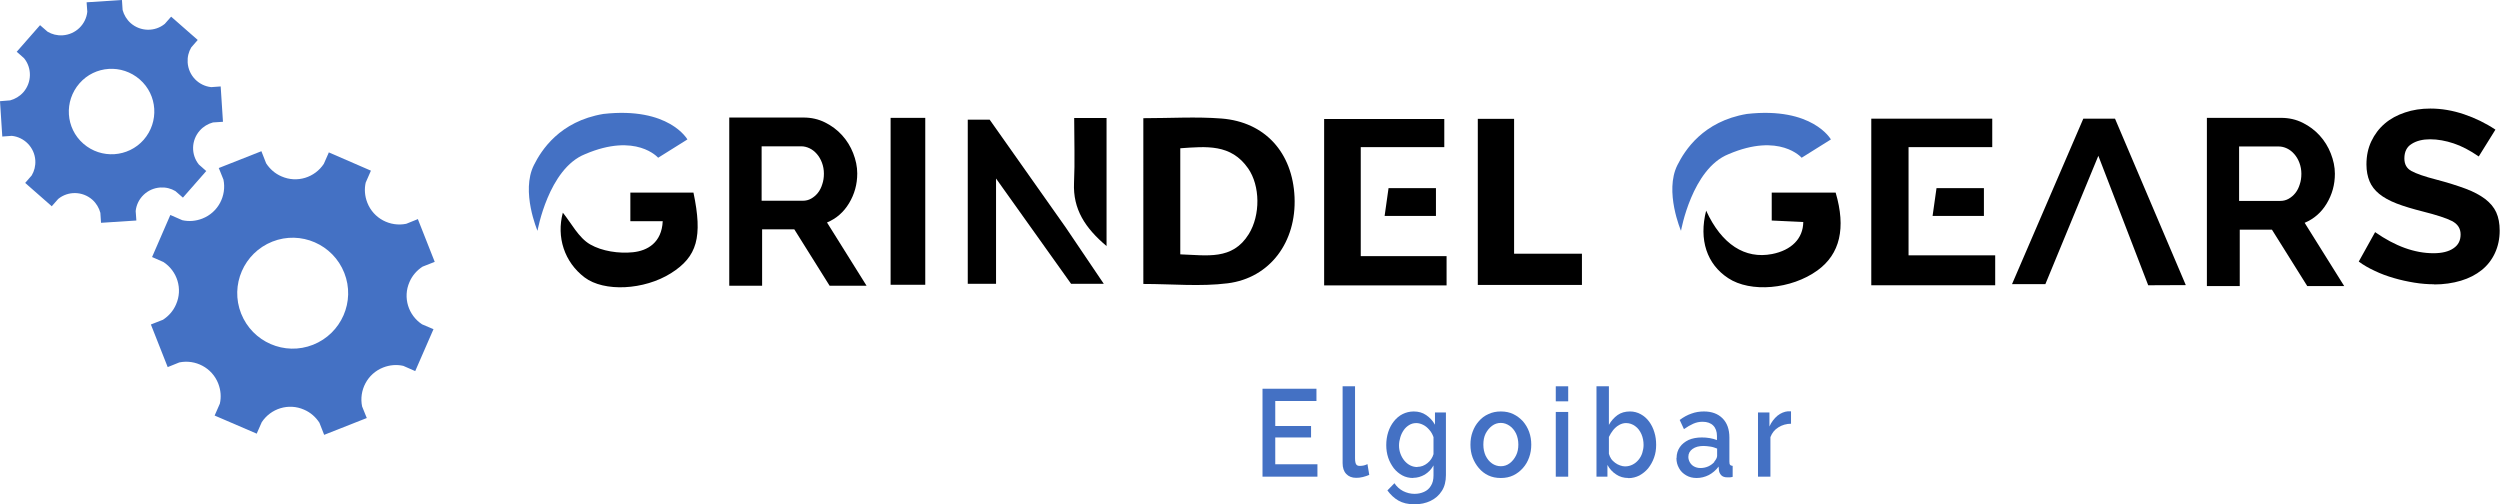 <?xml version="1.0" encoding="UTF-8"?><svg id="Capa_1" xmlns="http://www.w3.org/2000/svg" viewBox="0 0 152.93 30.85"><defs><style>.cls-1{fill:#4471c4;}</style></defs><path d="M148.92,17.39c-.4,0-.8-.03-1.23-.1-.43-.07-.84-.16-1.25-.28-.41-.12-.8-.26-1.17-.44-.37-.17-.7-.36-.98-.57l1-1.8c1.23.86,2.42,1.29,3.57,1.29.52,0,.93-.1,1.22-.3.3-.2.44-.48.44-.85s-.18-.64-.53-.82-.94-.37-1.77-.58c-.63-.16-1.17-.32-1.61-.49-.44-.17-.8-.37-1.07-.59-.27-.22-.47-.48-.59-.77-.12-.29-.19-.63-.19-1.03,0-.53.1-1,.3-1.42.2-.42.47-.78.82-1.08s.76-.52,1.24-.68c.47-.16.99-.24,1.55-.24.69,0,1.38.12,2.06.35.68.23,1.32.54,1.92.94l-1.02,1.64c-.54-.37-1.05-.64-1.54-.8-.48-.16-.96-.25-1.44-.25-.44,0-.82.09-1.12.28-.3.18-.45.48-.45.89,0,.36.14.61.43.77.29.16.8.34,1.54.53.69.18,1.28.37,1.77.55.49.18.89.4,1.2.63.31.24.54.51.68.82.14.31.21.68.21,1.12,0,.5-.1.96-.29,1.37-.19.41-.46.76-.81,1.04-.35.28-.77.5-1.27.65-.5.15-1.05.23-1.66.23Z"/><path d="M69.93,7.23c1.68,0,3.24-.1,4.79.02,2.67.21,4.35,2.09,4.47,4.81.12,2.73-1.49,4.94-4.09,5.27-1.67.21-3.39.04-5.16.04V7.23ZM72.21,15.56c1.61.05,3.18.38,4.18-1.24.72-1.16.7-2.96-.04-4.02-1.05-1.51-2.56-1.34-4.15-1.23v6.48Z"/><path d="M83.23,15.67h5.26v1.79h-7.49V7.28h7.35v1.72h-5.11v6.67Z"/><path d="M122.05,15.62v1.83h-7.58V7.26h7.4v1.74h-5.12v6.62h5.3Z"/><path d="M90.4,17.43V7.27h2.22v8.25h4.15v1.91h-6.37Z"/><path d="M104.37,12.89c.95,2.07,2.38,2.97,4.03,2.65,1.18-.23,1.9-.94,1.91-1.96-.62-.03-1.24-.06-1.93-.09v-1.71h3.91c.64,2.17.27,3.76-1.11,4.76-1.6,1.16-4.1,1.38-5.47.47-1.29-.85-1.8-2.33-1.34-4.13Z"/><path d="M40.55,13.53h-1.99v-1.75h3.86c.57,2.72.23,3.92-1.37,4.93-1.65,1.04-4.1,1.16-5.29.26-1.24-.94-1.73-2.47-1.33-3.96.52.64.96,1.53,1.67,1.94.73.42,1.76.57,2.62.48.88-.09,1.76-.58,1.82-1.9Z"/><path d="M54.48,17.43V7.21h2.12v10.21h-2.12Z"/><path d="M67.7,15.06c-1.32-1.11-2.07-2.26-2-3.87.06-1.29.01-2.6.01-3.97h1.98v7.84Z"/><path d="M118.46,11.51h2.9v1.7h-3.14c.09-.61.16-1.14.24-1.7Z"/><path class="cls-1" d="M80.59,28.41v.75h-3.36v-5.38h3.3v.75h-2.52v1.53h2.19v.7h-2.19v1.64h2.59Z"/><path class="cls-1" d="M82.13,23.63h.76v4.4c0,.2.03.33.08.39s.12.08.21.08c.09,0,.18-.01.26-.03.08-.02.15-.05.21-.08l.11.66c-.11.05-.24.09-.39.13-.15.04-.29.05-.41.05-.26,0-.46-.08-.61-.24-.15-.16-.22-.38-.22-.66v-4.7Z"/><path class="cls-1" d="M86.45,29.24c-.24,0-.47-.05-.67-.16-.2-.11-.38-.26-.52-.44-.14-.19-.26-.4-.34-.64s-.12-.5-.12-.77c0-.28.04-.55.12-.8s.2-.47.35-.66c.15-.19.33-.34.53-.44s.43-.16.68-.16c.29,0,.54.07.76.22.22.15.4.34.54.59v-.75h.67v3.83c0,.38-.08.71-.25.97-.17.27-.4.47-.69.61-.29.14-.62.21-.98.21-.4,0-.73-.08-.99-.23-.26-.15-.48-.36-.67-.62l.43-.44c.14.21.32.37.53.48.22.11.45.17.7.17.21,0,.4-.04.58-.12.18-.08.32-.2.42-.37.11-.17.16-.38.16-.64v-.61c-.13.24-.31.42-.53.56-.23.13-.46.2-.71.2ZM86.7,28.56c.11,0,.23-.02.33-.06.11-.04.2-.1.29-.17.09-.07.17-.16.23-.25.06-.09.11-.19.14-.3v-1.04c-.06-.17-.14-.32-.26-.45-.11-.13-.23-.23-.37-.3s-.28-.11-.42-.11c-.17,0-.31.04-.44.12-.13.08-.24.18-.33.31s-.16.27-.21.44c-.05.16-.08.33-.08.5,0,.18.03.35.09.51.06.16.14.3.24.42s.22.22.36.29c.14.07.29.1.44.1Z"/><path class="cls-1" d="M91.81,29.24c-.29,0-.54-.05-.77-.16-.23-.11-.42-.26-.58-.45-.16-.19-.29-.41-.38-.65s-.13-.5-.13-.78.04-.54.13-.78c.09-.25.21-.46.38-.65.16-.19.36-.34.59-.44.23-.11.48-.16.76-.16s.53.05.76.16c.23.11.42.26.59.44.16.19.29.4.38.65.09.25.13.51.13.78s-.04.53-.13.78-.21.46-.38.65-.36.34-.59.45c-.23.11-.48.16-.76.16ZM90.74,27.21c0,.25.05.47.14.67.1.2.23.36.39.47.16.11.34.17.54.17s.38-.06.54-.18.29-.28.39-.48c.1-.2.14-.42.14-.67s-.05-.47-.14-.67c-.1-.2-.23-.36-.39-.47s-.34-.18-.54-.18-.38.06-.54.18c-.16.12-.29.28-.39.47-.1.2-.14.42-.14.68Z"/><path class="cls-1" d="M95.17,24.55v-.92h.76v.92h-.76ZM95.17,29.16v-3.96h.76v3.96h-.76Z"/><path class="cls-1" d="M99.61,29.24c-.28,0-.53-.07-.75-.22-.22-.14-.4-.34-.53-.58v.72h-.67v-5.53h.76v2.36c.14-.25.32-.45.53-.6.21-.15.47-.22.76-.22.24,0,.46.06.66.17.2.11.37.26.51.45.14.19.25.41.32.65.08.25.11.51.11.78s-.04.54-.13.78c-.09.25-.21.46-.36.65-.16.19-.34.33-.54.44-.2.1-.43.16-.67.16ZM99.41,28.53c.17,0,.32-.04.46-.11s.26-.17.36-.29c.1-.12.18-.26.23-.42.05-.16.08-.32.08-.49,0-.23-.04-.45-.13-.66-.09-.2-.21-.37-.38-.49-.16-.12-.35-.19-.56-.19-.15,0-.29.04-.43.12s-.25.18-.36.31c-.1.13-.19.27-.26.42v1.03c.03.11.08.22.14.31s.15.17.24.24c.09.07.19.12.3.16.11.04.21.06.3.06Z"/><path class="cls-1" d="M102.56,28.01c0-.25.07-.47.2-.66.13-.19.31-.33.54-.44.23-.1.5-.15.8-.15.16,0,.33.01.49.04s.32.07.44.12v-.25c0-.27-.08-.49-.23-.64-.15-.15-.37-.23-.65-.23-.2,0-.39.04-.57.12-.18.08-.37.19-.57.33l-.26-.56c.24-.18.48-.31.72-.39.24-.09.5-.13.76-.13.48,0,.86.14,1.14.42.28.28.42.67.42,1.18v1.46c0,.1.01.16.04.2.03.04.08.06.16.07v.67c-.07.02-.13.03-.19.03s-.1,0-.14,0c-.16,0-.28-.04-.37-.13-.08-.09-.13-.19-.14-.3l-.02-.23c-.16.22-.36.39-.6.52-.24.12-.49.18-.74.18s-.45-.05-.64-.16c-.19-.11-.34-.25-.44-.44-.11-.19-.16-.39-.16-.62ZM104.86,28.25c.05-.06.1-.13.13-.19.03-.06.05-.12.05-.17v-.45c-.13-.05-.26-.1-.41-.12s-.28-.04-.42-.04c-.28,0-.5.06-.67.18-.17.12-.26.28-.26.49,0,.11.03.22.09.33.06.1.14.19.25.25s.24.1.4.1.32-.03.48-.1c.15-.07.27-.16.37-.27Z"/><path class="cls-1" d="M109.57,25.92c-.29,0-.56.08-.78.22-.23.14-.39.34-.49.6v2.42h-.76v-3.93h.7v.86c.12-.27.29-.49.49-.66.2-.16.42-.25.64-.27h.11s.06,0,.08,0v.75Z"/><path class="cls-1" d="M110.21,9.65l1.79-1.12s-1.12-2.01-5.14-1.56c-2.68.45-3.8,2.23-4.25,3.13-.81,1.61.22,4.02.22,4.02,0,0,.67-3.8,2.91-4.69,3.13-1.34,4.47.22,4.47.22Z"/><path class="cls-1" d="M40.26,9.65l1.79-1.12s-1.12-2.01-5.14-1.56c-2.68.45-3.8,2.23-4.25,3.13-.81,1.61.22,4.02.22,4.02,0,0,.67-3.8,2.91-4.69,3.13-1.34,4.47.22,4.47.22Z"/><path class="cls-1" d="M26.59,16.01h0l-1.03-2.61h0s-.02,0-.04.02l-.67.27c-.98.2-2-.32-2.38-1.29-.16-.41-.19-.83-.1-1.23l.32-.73s0,0,0,0h0s-2.58-1.12-2.58-1.12h0s0,.03-.01.04l-.29.66c-.55.84-1.64,1.19-2.59.77-.4-.17-.72-.46-.94-.8l-.29-.74h0s0,0,0,0h0l-2.61,1.03h0s.02.03.02.04l.27.67c.2.98-.32,2-1.29,2.38-.41.16-.83.19-1.23.1l-.73-.32s0,0,0,0h0s0,0,0,0l-1.12,2.58h0s0,0,0,0c.02,0,.03,0,.04.01l.66.29c.84.55,1.19,1.64.77,2.59-.17.4-.46.72-.8.94l-.74.29h0s0,0,0,0h0s1.03,2.61,1.03,2.61h0s0,0,0,0c.01,0,.02-.02.04-.02l.67-.27c.98-.2,2,.32,2.38,1.29.16.41.19.83.1,1.23l-.32.73s0,0,0,0h0s0,0,0,0l2.58,1.11h0s0-.03.01-.04l.29-.66c.55-.84,1.64-1.19,2.59-.77.4.17.72.46.94.8l.29.74h0s0,0,0,0h0l2.61-1.03h0s-.01-.03-.02-.04l-.27-.67c-.2-.98.32-2,1.29-2.38.41-.16.83-.19,1.23-.1l.73.32s0,0,0,0h0s1.12-2.57,1.12-2.57h0s0,0,0,0c-.01,0-.03,0-.04-.01l-.66-.28c-.84-.55-1.19-1.64-.77-2.59.17-.4.46-.72.8-.94l.74-.29s0,0,0,0h0ZM19.15,21.09c-1.74.69-3.71-.17-4.4-1.91s.17-3.71,1.91-4.4,3.71.17,4.4,1.91-.17,3.71-1.91,4.4Z"/><path class="cls-1" d="M12.1,2.45h0l-1.63-1.43h0s-.01.02-.02.02l-.37.42c-.6.49-1.48.48-2.08-.04-.25-.22-.42-.51-.5-.81L7.46,0s0,0,0,0h0s-2.16.14-2.16.14h0s0,.02,0,.03l.04.55c-.08.77-.71,1.39-1.51,1.44-.34.02-.65-.06-.92-.22l-.46-.4h0s0,0,0,0h0l-1.43,1.63h0s.02.02.03.02l.42.37c.49.6.48,1.48-.04,2.08-.22.25-.51.42-.81.5L0,6.19s0,0,0,0h0s0,0,0,0l.14,2.16h0s0,0,0,0c.01,0,.02,0,.03,0l.55-.04c.77.08,1.39.71,1.44,1.5.02.34-.06.65-.22.92l-.4.46h0s0,0,0,0h0s1.63,1.43,1.63,1.43h0s0,0,0,0c0,0,.01-.02.02-.03l.37-.42c.6-.49,1.48-.48,2.08.04.25.22.42.51.5.81l.04.61s0,0,0,0h0s0,0,0,0l2.16-.14h0s0-.02,0-.03l-.04-.55c.08-.77.71-1.39,1.51-1.44.34-.02.65.06.92.22l.46.4h0s0,0,0,0h0l1.43-1.63h0s-.02-.02-.03-.02l-.42-.37c-.49-.6-.48-1.48.05-2.08.22-.25.51-.42.81-.5l.61-.04s0,0,0,0h0s-.14-2.16-.14-2.16h0s0,0,0,0c-.01,0-.02,0-.03,0l-.55.04c-.77-.08-1.39-.71-1.44-1.51-.02-.34.06-.65.22-.92l.4-.46s0,0,0,0h0ZM8.79,8.55c-.95,1.08-2.6,1.19-3.69.24s-1.19-2.6-.24-3.69,2.6-1.19,3.69-.24,1.19,2.6.24,3.69Z"/><path d="M44.61,17.47V7.19h4.55c.47,0,.91.1,1.31.3s.75.46,1.04.78c.29.32.52.69.68,1.1.16.41.25.82.25,1.24,0,.67-.17,1.27-.5,1.82-.33.55-.78.94-1.35,1.18l2.42,3.87h-2.26l-2.16-3.45h-1.97v3.45h-2ZM46.61,12.28h2.5c.18,0,.35-.04.51-.13.16-.09.3-.21.41-.35.12-.15.21-.33.27-.53.07-.2.1-.42.1-.65s-.04-.46-.12-.67-.18-.38-.31-.53c-.13-.15-.28-.27-.45-.35-.17-.08-.34-.12-.51-.12h-2.42v3.33Z"/><path d="M67.52,17.36h-2l-4.59-6.44v6.44h-1.73V7.32h1.34l4.65,6.59,2.33,3.45Z"/><path d="M84.94,11.51h2.9v1.7h-3.14c.09-.61.16-1.14.24-1.7Z"/><polygon points="123.08 17.38 125.12 17.38 128.36 9.53 131.41 17.45 133.71 17.44 129.38 7.26 127.44 7.26 123.08 17.38"/><path d="M135,17.49V7.21h4.55c.47,0,.91.1,1.31.3s.75.46,1.04.78c.29.32.52.69.68,1.1.16.41.25.82.25,1.24,0,.67-.17,1.27-.5,1.82-.33.55-.78.94-1.35,1.18l2.42,3.87h-2.26l-2.16-3.45h-1.97v3.45h-2ZM136.99,12.29h2.5c.18,0,.35-.04.51-.13.16-.09.3-.21.41-.35.12-.15.21-.33.27-.53.07-.2.1-.42.1-.65s-.04-.46-.12-.67-.18-.38-.31-.53c-.13-.15-.28-.27-.45-.35-.17-.08-.34-.12-.51-.12h-2.42v3.33Z"/></svg>